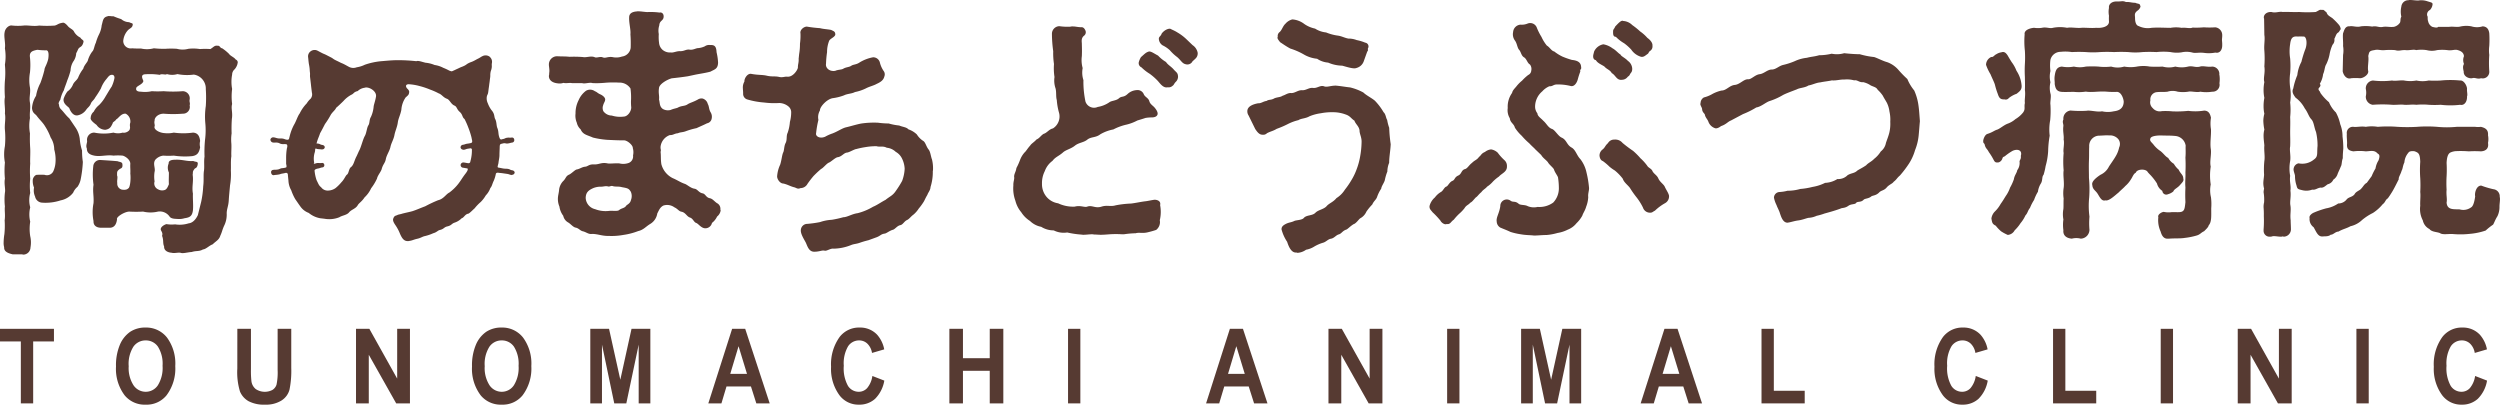 <svg xmlns="http://www.w3.org/2000/svg" width="308.906" height="50" viewBox="0 0 308.906 50">
  <g id="グループ_1490" data-name="グループ 1490" transform="translate(-2326.001 138)">
    <path id="パス_755" data-name="パス 755" d="M10.52,21.237a14.087,14.087,0,0,1-.284,2.242,2.522,2.522,0,0,1-.379.853,1.908,1.908,0,0,0-.537.727,2.562,2.562,0,0,1-1.548.947A5.942,5.942,0,0,1,5.5,26.29a.94.94,0,0,1-.884-.757,1.827,1.827,0,0,1-.127-1.106,2,2,0,0,1-.158-.884c-.032-.252.252-.726.568-.695a8.268,8.268,0,0,1,.884,0,.879.879,0,0,0,1.074-.41A3.131,3.131,0,0,0,7.141,21.3a4.622,4.622,0,0,0-.158-1.579,2.742,2.742,0,0,0-.442-1.484,7.15,7.15,0,0,0-.694-1.39c-.284-.474-.632-.758-1.011-1.263-.19-.284-.538-.316-.6-.979a3.2,3.2,0,0,1,.5-1.516,5.188,5.188,0,0,1,.537-1.579,14.721,14.721,0,0,0,.5-1.611c0-.315.316-.663.474-1.39.063-.442.095-1.105-.316-1.042A8.237,8.237,0,0,1,4.9,7.4c-.632.127-1.011.252-.915.947a9.258,9.258,0,0,1,0,1.863,5.252,5.252,0,0,0,0,1.863c.095.663-.127,1.2,0,1.863.095.758-.064,1.106,0,1.9a5.412,5.412,0,0,0,0,1.9,17.832,17.832,0,0,0,.031,1.863c.032.6-.031,1.39,0,1.863a12.393,12.393,0,0,0,0,1.863,8.338,8.338,0,0,0,0,1.769,3.354,3.354,0,0,0,0,1.769,3.732,3.732,0,0,0,0,1.769,5.742,5.742,0,0,0,0,1.8,3.43,3.43,0,0,1,.032,1.39.9.9,0,0,1-.821.884A.539.539,0,0,1,3,32.67H1.835C1.3,32.544.793,32.354.793,31.848v-.063a1.864,1.864,0,0,1-.063-.569,7.021,7.021,0,0,1,.095-1.042,10.205,10.205,0,0,0,.031-1.705c.1-.663-.031-1.2.032-1.705a7.627,7.627,0,0,1,0-1.705c.1-.442-.126-1.074,0-1.737a10.535,10.535,0,0,1,0-1.989,5.4,5.4,0,0,1,0-2.022,10.719,10.719,0,0,0,0-2.021c-.063-.663.127-1.39,0-2.021.063-.694-.126-1.358,0-2.021a14.5,14.5,0,0,1,0-2.021,10.3,10.3,0,0,0,0-1.989,6.155,6.155,0,0,0,0-2.022c.1-.6-.157-1.452-.032-1.989.064-.474.538-.916.948-.821a6.822,6.822,0,0,0,1.39,0c.506-.063,1.232.127,1.927,0a12.993,12.993,0,0,0,1.927,0c.379-.095.379-.252.979-.347.221-.063.536.284.663.442.252.284.632.379.758.695a1.808,1.808,0,0,0,.758.695c.189.316.474.284.378.6-.157.569-.378.506-.568.726-.095.095-.158.348-.316.6a1.962,1.962,0,0,1-.284.916A2.254,2.254,0,0,0,9,9.962a9.293,9.293,0,0,1-.41,1.232c-.127.411-.347.916-.411,1.2a3.827,3.827,0,0,0-.442,1.169c-.158.221-.284.5-.158.6a.781.781,0,0,0,.221.568c.378.38.632.79,1.042,1.138l.789,1.168a3.2,3.2,0,0,1,.506,1.358,6.206,6.206,0,0,0,.284,1.453,9.294,9.294,0,0,0,.095,1.39M29.659,8.952c0,.063-.032.126-.032.19a1.686,1.686,0,0,1-.347.663.877.877,0,0,0-.316.663,4.756,4.756,0,0,0,0,1.769,7.346,7.346,0,0,0,0,1.864c-.158.536.095,1.073-.032,1.831a17.386,17.386,0,0,0-.031,1.8,5.374,5.374,0,0,0-.031,1.263c.031.568-.032,1.042,0,1.548-.095.6-.032,1.326-.063,1.768a8.213,8.213,0,0,1-.1,1.832c-.063.695-.126,1.294-.158,1.832-.031.757-.284,1.137-.252,1.737a3.117,3.117,0,0,1-.347,1.484c-.253.6-.221.695-.442,1.168-.158.537-.537.663-.947,1.074-.442.158-.821.6-1.2.632-.506.284-.79.126-1.39.316-.538.031-1.074.221-1.39.095-.253-.063-.758.095-1.074,0-.474-.032-.979-.253-.947-.789-.19-.411-.032-.759-.253-1.3.127-.379-.095-.537-.158-.758-.063-.316.379-.6.695-.695a3.881,3.881,0,0,0,1.074.031,3.629,3.629,0,0,0,1.674-.126c.347-.032.789-.284,1.137-1.011l.41-1.643a11.87,11.87,0,0,0,.252-1.927c.1-.757,0-1.421.1-1.958.063-.568-.031-1.073.063-1.705a15.339,15.339,0,0,1,.063-2.084,9.148,9.148,0,0,0,.031-2.084,9.041,9.041,0,0,1,.063-2.084,15.325,15.325,0,0,0,0-2.084,1.742,1.742,0,0,0-1.484-1.8,6.022,6.022,0,0,1-2.021-.063,2.259,2.259,0,0,1-1.3,0c-.189.158-.6-.095-.885.095a8.242,8.242,0,0,0-1.895-.063c-.474.095-.252.506-.127.821-.063.378-.632.537-.853.789-.126.316,0,.536.568.536a3.824,3.824,0,0,0,1.327-.063,11.134,11.134,0,0,0,1.453,0,14.773,14.773,0,0,0,2.368,0,.881.881,0,0,1,.853,1.043c-.063.284.1.442,0,.694a.838.838,0,0,1-.853,1.043,14.677,14.677,0,0,1-2.368,0c-.663,0-1.137.474-1.106.853-.095.316.063.537,0,.695-.158.41.6.821,1.232.853a3.4,3.4,0,0,0,1.137-.063,8.458,8.458,0,0,0,2.368,0c.632.032.821.474.885,1.043a1.534,1.534,0,0,0,0,.757c-.127.726-.379,1.011-.979,1.106a9.339,9.339,0,0,1-2.274-.063,8.835,8.835,0,0,1-1.3,0,1.552,1.552,0,0,0-.979.506c-.347.473.032,1.041-.095,1.484a3.8,3.8,0,0,0,0,1.2.794.794,0,0,0,.442.979,1,1,0,0,0,.853.063c.252-.126.347-.41.474-.694-.032-.506,0-.853,0-1.453a1.352,1.352,0,0,1-.032-1.106c-.031-.41.443-.473.853-.473.885-.032,1.39.221,2.18.158.379.157.568.031.568.347-.031.284-.126.506-.348.568-.347.41-.221.442-.284.789.127.853-.125,1.453.032,2.337-.032.663.063,1.358,0,2.053-.095.695-.347.884-1.042.979a2.261,2.261,0,0,1-.789.095c-.347-.031-.821,0-1.043-.284a1.472,1.472,0,0,0-1.452-.632,3.967,3.967,0,0,1-1.832,0,15.04,15.04,0,0,1-1.705,0c-.569,0-1.642.664-1.516.948-.095.821-.5,1.105-1.073,1.043h-.79c-.41.031-1.074-.095-1.042-.821a5.759,5.759,0,0,1,0-2.211c.063-.885-.127-1.39,0-2.274a9.166,9.166,0,0,1-.032-2.274.835.835,0,0,1,.853-.79c.979.064,1.61.1,2.178.159.158.095.538.063.569.347.032.316,0,.474-.252.569-.506.315-.379.474-.411.821.127.252-.031.632.032.947a.75.75,0,0,0,.568.821c.221.031.6.063.789-.158.19-.031.348-1.011.253-1.832.031-.474-.032-.757,0-1.2,0-.537-.663-.947-.947-1.011a6.615,6.615,0,0,0-1.137,0c-.821-.127-1.611.158-2.369,0-.632-.127-.916-.379-.916-.885-.158-.316.032-.663.032-.915a.883.883,0,0,1,.884-1.043,5.981,5.981,0,0,0,2.369,0,1.933,1.933,0,0,0,1.137,0c.41.1.915-.252.884-.474.095-.127-.063-.411.063-.758a1.087,1.087,0,0,0-.568-1.105c-.569-.063-.917.6-1.169.694-.1.222-.474.348-.442.506-.189.348-.284.695-.915.789a1.315,1.315,0,0,1-1.074-.6c-.253-.19-.821-.6-.727-.884a1.041,1.041,0,0,1,.379-.758,2.443,2.443,0,0,1,.663-.821,4.8,4.8,0,0,0,.821-1.105c.127-.19.442-.758.727-1.168a4.234,4.234,0,0,0,.348-1.074c0-.253-.1-.411-.38-.379-.252.031-.378.221-.631.537a3.709,3.709,0,0,0-.663,1.137,11.267,11.267,0,0,1-.695,1.105c-.19.379-.474.5-.569.821-.189.379-.347.41-.568.726a1.652,1.652,0,0,1-.979.663c-.568.157-.947-.442-1.105-.885-.189-.221-.789-.537-.694-1.137a3.162,3.162,0,0,1,.473-.916,1.9,1.9,0,0,0,.695-.885c.19-.379.537-.537.663-.916a4.628,4.628,0,0,1,.6-1.011c.1-.442.538-.821.569-1.043a3.426,3.426,0,0,1,.537-1.073c.221-.189.252-.727.442-1.074a5.67,5.67,0,0,1,.41-1.074,3.283,3.283,0,0,0,.316-1.105c.158-.506.126-.979.726-1.105a.19.19,0,0,1,.127-.032H13.8c.127,0,.252.032.41.032h.1a9.076,9.076,0,0,0,.947.347,1.538,1.538,0,0,0,.979.379c.347.19.536.063.41.474-.127.284-.348.284-.6.569A2.244,2.244,0,0,0,15.51,6.3a.923.923,0,0,0,1.105.915c.316.032.758.032,1.105.032A3.335,3.335,0,0,0,19.3,7.214a11.039,11.039,0,0,0,1.422.064,10.434,10.434,0,0,1,1.42,0,2.7,2.7,0,0,0,1.422,0,5.351,5.351,0,0,1,1.422.031,9.054,9.054,0,0,1,1.294,0c.379-.221.506-.473.884-.41.316-.031.284.284.569.316a5.5,5.5,0,0,1,.853.695c.158.253.632.41.821.695a.384.384,0,0,1,.253.348" transform="translate(2325.719 -139.248)" fill="#563a32"/>
    <path id="パス_756" data-name="パス 756" d="M131.625,26.875a1.19,1.19,0,0,1-.442.758,2.182,2.182,0,0,1-.632.789.84.84,0,0,1-.853.663c-.506-.031-.821-.569-1.105-.663s-.379-.537-.758-.663c-.41-.127-.537-.632-1.073-.726-.316-.064-.442-.348-.853-.538a1.532,1.532,0,0,0-1.358-.221c-.442.221-.569.632-.758.979a1.827,1.827,0,0,1-.821,1.263c-.6.348-.853.758-1.547.916a8.23,8.23,0,0,1-1.831.474,8.049,8.049,0,0,1-1.675.127h-.158c-.853,0-1.326-.252-2.021-.252-.442.063-.663-.19-1.105-.316-.379-.063-.537-.41-.979-.473-.315-.1-.6-.474-.884-.632a1.239,1.239,0,0,1-.6-.821A2.483,2.483,0,0,1,111.7,26.4a2.422,2.422,0,0,1-.189-.947c0-.411.126-.726.158-1.2a1.874,1.874,0,0,1,.474-.979c.379-.347.316-.631.758-.821.284-.127.694-.568.916-.632.41-.063.663-.316,1.073-.347.348-.032.442-.316,1.106-.284.6.031.885-.284,1.642-.127.284.063.884-.032,1.453,0a2,2,0,0,0,1.2-.063.868.868,0,0,0,.506-.917,1.8,1.8,0,0,0-.031-.915c.031-.348-.7-.979-1.106-.948-.726,0-1.326-.031-2.021-.063a10.315,10.315,0,0,1-1.8-.284c-.695-.316-1.232-.348-1.516-1.011a1.564,1.564,0,0,1-.474-.821,2.223,2.223,0,0,1-.158-1.137,3.487,3.487,0,0,1,.379-1.643,2.856,2.856,0,0,1,.916-1.168,1,1,0,0,1,1.105.063c.221.063.348.252.663.379.284.127.6.379.6.632s-.158.379-.253.727a.941.941,0,0,0,.031.726,1.316,1.316,0,0,0,1.043.537,3.442,3.442,0,0,0,1.453.127c.5,0,.947-.632.947-1.137a6.659,6.659,0,0,1-.032-.79,7.892,7.892,0,0,0-.063-1.547,1.607,1.607,0,0,0-1.422-.726,12.184,12.184,0,0,0-1.831.031,10.782,10.782,0,0,1-1.422.031c-.378-.126-.979.127-1.3,0h-1.263c-.316-.063-.726.063-1.042-.031a1.452,1.452,0,0,1-.695.063c-.663-.063-1.105-.379-1.105-.916,0-.064.031-.127.031-.189,0-.159.031-.316.031-.442,0-.19-.031-.41-.063-.695V8.81a1.012,1.012,0,0,1,1.105-.979c.537.031.821,0,1.453.063a13.93,13.93,0,0,1,1.642.032c.442.095,1.011-.19,1.485.031.221.1.663-.126.947,0,.379.158.569-.095,1.2-.031a2.168,2.168,0,0,0,1.2-.063,1.238,1.238,0,0,0,1.074-1.074,15.465,15.465,0,0,0-.031-1.674c.063-.537-.19-1.39-.158-2.084,0-.506.379-.663.789-.727.095,0,.189-.031.284-.031.41,0,.885.095,1.2.095a8.179,8.179,0,0,1,1.484.063c.189-.063.506.063.506.474,0,.568-.506.474-.538,1.105a2.119,2.119,0,0,0-.063,1.074,5.23,5.23,0,0,0,.033,1.074,1.3,1.3,0,0,0,.442.884,1.392,1.392,0,0,0,1.011.316c.316.063.726-.189,1.168-.157.536,0,.695-.253,1.168-.19.442.063.758-.189,1.042-.189a2.471,2.471,0,0,0,.821-.221.905.905,0,0,1,.663-.158c.537-.032.759.158.79.884a6.755,6.755,0,0,1,.189,1.3c-.031.789-.442.821-.947,1.105-.568.158-1.452.284-1.9.379l-.884.189c-.379.063-1.358.189-1.989.252-.6.159-1.548.727-1.579,1.2-.1.632.063.947,0,1.421.125.411.031.853.473,1.169a1.28,1.28,0,0,0,.947.126c.443-.189.664-.189.885-.284.5-.284.884-.158,1.263-.442.316-.189.663-.252,1.232-.568a.838.838,0,0,1,.569-.126.925.925,0,0,1,.662.694c.158.221.127.663.348,1.011a1.058,1.058,0,0,1,.126.79.705.705,0,0,1-.568.568c-.442.221-.759.348-1.3.6a8.975,8.975,0,0,0-1.326.379c-.41.158-.632.095-.979.252-.442.032-.6.253-.979.221A1.734,1.734,0,0,0,124.2,18.98c-.032.379.095.379,0,.663.063.537,0,.853.095,1.516a2.68,2.68,0,0,0,1.421,1.737c.474.19.979.538,1.484.7.284.095.727.537,1.2.6.38.063.506.474.98.569.378.063.41.5.884.6.347.063.5.316.884.6a.784.784,0,0,1,.442.79c0,.031.031.095.031.126m-11.117-2.337c-.221-.348-.316-.41-1.074-.537-.442-.126-.789-.031-1.105-.126-.284-.095-.379.095-.632.031-.316-.094-.6.064-.979.032a2.508,2.508,0,0,0-.789.158c-.664.284-.947.568-.979,1.2a1.5,1.5,0,0,0,1.169,1.422,3.575,3.575,0,0,0,1.642.221c.506-.063,1.074.063,1.3-.095.348-.284.663-.221.885-.538.095-.157.5-.252.6-.726a1.328,1.328,0,0,0-.031-1.042" transform="translate(2283.424 -138.877)" fill="#563a32"/>
    <path id="パス_757" data-name="パス 757" d="M172.885,23.153v.221a6.072,6.072,0,0,1-.284,1.8c0,.38-.347.758-.378.948-.253.41-.379.757-.474.884a6.69,6.69,0,0,1-.6.821,3.291,3.291,0,0,1-.662.758c-.348.253-.506.537-.79.663-.347.158-.505.569-.821.632-.38.063-.664.506-.916.569-.442.126-.789.442-1.011.474-.474.063-.506.253-.98.442l-1.042.379a10.779,10.779,0,0,0-1.073.316c-.442.158-.695.127-1.074.284a6.064,6.064,0,0,1-2.147.442c-.38-.063-.853.315-1.106.252-.316-.095-.6.126-1.3.126-.632,0-.821-.632-1.011-1.074-.157-.347-.726-1.137-.631-1.673a.8.8,0,0,1,.789-.695,13.515,13.515,0,0,0,1.579-.221,5.415,5.415,0,0,1,1.453-.284,12.722,12.722,0,0,0,1.422-.316c.474,0,1.073-.41,1.769-.5a7.153,7.153,0,0,0,1.895-.789c.537-.221,1.042-.6,1.548-.853.537-.442.853-.506,1.231-1.043a12.772,12.772,0,0,0,.821-1.294,4.961,4.961,0,0,0,.316-1.516,3.192,3.192,0,0,0-.316-1.232,1.88,1.88,0,0,0-.789-.853,1.86,1.86,0,0,0-1.105-.506c-.474-.252-.884-.063-1.263-.189a7.4,7.4,0,0,0-1.263.095,10.56,10.56,0,0,0-1.232.252c-.284.032-.853.411-1.169.442-.379.032-.631.5-1.137.569-.284.031-.821.568-1.074.663-.316.127-.695.663-.979.789-.411.347-.632.569-.917.853a12.149,12.149,0,0,0-.757.979,1,1,0,0,1-.885.537c-.315.158-.505-.031-.726-.095-.537-.127-.821-.348-1.39-.474-.379,0-.758-.5-.758-.884a4.1,4.1,0,0,1,.379-1.452c.189-.6.221-1.2.379-1.516.126-.252.095-.789.284-1.137.222-.41.064-.884.253-1.263a5.2,5.2,0,0,0,.284-1.358,4.475,4.475,0,0,0,.158-1.137.931.931,0,0,0-.316-.758,1.843,1.843,0,0,0-1.168-.442,9.849,9.849,0,0,1-1.863-.063,9.911,9.911,0,0,1-2.084-.38.716.716,0,0,1-.506-.663v-.126c0-.222-.032-.442-.032-.6a1.439,1.439,0,0,1,.19-.821c-.031-.378.379-1.042.853-.947.821.158,1.358.095,1.895.221.663.158,1.011.031,1.548.158.442.095.664-.063,1.011-.032.663.063,1.231-.758,1.3-1.105,0-.474.126-.632.095-1.105l.063-.6a6.9,6.9,0,0,0,.1-1.263,7.272,7.272,0,0,0,.063-1.263c-.1-.443.411-.853.79-.853a14.962,14.962,0,0,0,1.611.19c.473.126.915.126,1.389.221.316.159.474.19.506.474.095.378-.632.568-.758.884a3.813,3.813,0,0,0-.253,1.39,12.174,12.174,0,0,0-.127,1.421c-.1.506.411,1.011,1.137.885.347-.158.758-.127.979-.252.347-.221.757-.19,1.011-.379.221-.159.6-.127.979-.379a4.813,4.813,0,0,1,1.705-.663.851.851,0,0,1,.853.695,3.276,3.276,0,0,0,.442.979.7.7,0,0,1,.1.695c-.1.41-.379.663-.947.916-.379.221-.885.315-1.358.568a5.448,5.448,0,0,1-1.326.442c-.411.221-.917.189-1.359.41a6.357,6.357,0,0,1-1.389.347c-.759.127-1.611,1.106-1.579,1.516a1.64,1.64,0,0,0-.19,1.168,12.024,12.024,0,0,0-.284,1.642c-.095.348.41.727,1.105.442a5.153,5.153,0,0,1,.916-.41c.663-.253,1.169-.632,1.674-.758.568-.127,1.358-.379,1.926-.474a10.776,10.776,0,0,1,2.022-.095,10.431,10.431,0,0,0,1.326.095,7.176,7.176,0,0,0,1.3.252c.442.19.884.19,1.137.474a2.8,2.8,0,0,1,1.043.632,2.542,2.542,0,0,0,.821.821c.253.189.348.695.632,1.043.221.252.284.915.41,1.2a4.631,4.631,0,0,1,.126,1.421" transform="translate(2268.376 -140.06)" fill="#563a32"/>
    <path id="パス_758" data-name="パス 758" d="M221.9,29.21a1.228,1.228,0,0,1-.442,1.232,10.88,10.88,0,0,1-1.137.316c-.6.127-.979-.032-1.39.095a11.644,11.644,0,0,0-1.452.127h-.253a11.512,11.512,0,0,0-1.485,0c-.41.031-.789.063-1.137.063-.253,0-.506-.032-.758-.032-.095,0-.19-.031-.284-.031-.379,0-.758.063-1.105.063-.127,0-.252-.032-.347-.032a11.232,11.232,0,0,1-1.643-.252A2.738,2.738,0,0,1,208.8,30.5a2.893,2.893,0,0,1-1.548-.442,2.682,2.682,0,0,1-1.39-.726,3.475,3.475,0,0,1-1.073-1.073,3.56,3.56,0,0,1-.727-1.422,4.385,4.385,0,0,1-.252-1.863v-.126c0-.411.159-.7.095-.98,0-.378.221-.6.284-1.073a7.558,7.558,0,0,0,.442-.979,3.009,3.009,0,0,1,.568-.947c.189-.158.348-.474.695-.853.158-.252.442-.379.789-.758.348-.126.537-.5.885-.695.379-.095.663-.568,1.137-.663a1.751,1.751,0,0,0,.726-2.021,7.732,7.732,0,0,1-.252-1.485c-.126-.41-.031-1.011-.158-1.452a2.959,2.959,0,0,1-.126-1.39,7.034,7.034,0,0,1-.063-1.61,8.8,8.8,0,0,1-.095-1.579,15.905,15.905,0,0,1-.158-2.148.942.942,0,0,1,.916-.947,7.024,7.024,0,0,0,1.358.063.962.962,0,0,1,.316-.032c.316,0,.632.095,1.011.095.284-.031.442.19.537.41a.533.533,0,0,1-.158.632c-.41.316-.284.757-.284,1.011,0,.316.032.726,0,1.516a3.678,3.678,0,0,0,.1,1.484,2.984,2.984,0,0,0,.095,1.485,11.267,11.267,0,0,0,.063,1.452,12.037,12.037,0,0,0,.19,1.2,1.116,1.116,0,0,0,1.516.663,3.528,3.528,0,0,0,1.421-.568c.284-.221.853-.19,1.2-.5s.569-.063,1.074-.537a1.784,1.784,0,0,1,1.106-.474.829.829,0,0,1,.884.5c.158.379.568.442.695.885.095.347.442.537.632.758.221.252.442.6.379.853-.095.347-.537.378-.726.378a4.56,4.56,0,0,0-.758.063c-.379.127-.6.189-1.011.316a5.681,5.681,0,0,1-1.327.506,6.637,6.637,0,0,0-1.642.6,5.024,5.024,0,0,0-1.611.6c-.568.442-1.136.284-1.61.663s-1.043.347-1.548.758c-.474.378-1.106.5-1.453.821-.537.474-.916.537-1.3,1.042a2.7,2.7,0,0,0-.947,1.264,3.255,3.255,0,0,0-.347,1.579,2.425,2.425,0,0,0,.568,1.61,2.318,2.318,0,0,0,1.422.789,4.331,4.331,0,0,0,2.053.411c.727-.19,1.2.126,1.548,0,.6-.221.979.253,1.769,0,.694-.221,1.105.031,1.737-.159a12.067,12.067,0,0,1,1.9-.221c.568-.063,1.231-.221,1.8-.284.284-.031.821-.158,1.137-.189.505.031.758.284.663.663a4.509,4.509,0,0,1-.031,1.831m2.242-17.749a.886.886,0,0,1-.284.7c-.189.189-.253.41-.347.442a.745.745,0,0,1-.664.221c-.568.127-.979-.568-1.263-.852a7.329,7.329,0,0,0-.947-.821,5.469,5.469,0,0,1-1.011-.79.565.565,0,0,1-.316-.694,2.406,2.406,0,0,1,.252-.569c.537-.474.6-.568.979-.695.284-.031.6.221,1.137.506a4.3,4.3,0,0,0,.979.789c.221.347.568.506.915.884.348.41.537.41.569.884m2.432-2.905v.126a.852.852,0,0,1-.221.537,4.722,4.722,0,0,1-.411.38.711.711,0,0,1-.821.378c-.474-.095-.568-.442-1.073-.884a5.5,5.5,0,0,1-.916-.853,3.645,3.645,0,0,0-.885-.6,1.006,1.006,0,0,1-.474-.853c.031-.253.253-.284.347-.6.348-.474.917-.694,1.137-.568.158.095.442.189.79.411a5.865,5.865,0,0,1,1.137.853l.757.726a1.464,1.464,0,0,1,.632.947" transform="translate(2247.402 -140.033)" fill="#563a32"/>
    <path id="パス_759" data-name="パス 759" d="M268.586,19.353c-.032.758-.19,1.548-.19,2.274a2.84,2.84,0,0,0-.221,1.074,6,6,0,0,0-.316,1.074c-.095.348-.411.726-.442,1.042a4.286,4.286,0,0,0-.506,1.011c-.127.379-.411.506-.6.948a6.354,6.354,0,0,0-.727.883,1.715,1.715,0,0,1-.758.822c-.19.126-.506.632-.821.726-.379.221-.726.6-.884.663-.506.158-.6.506-.948.6s-.568.474-.979.537c-.379.063-.6.411-1.011.506a4.833,4.833,0,0,0-1.011.442,2.875,2.875,0,0,1-1.042.411,2.017,2.017,0,0,1-1.011.379.236.236,0,0,1-.159-.032h-.095c-.568,0-.884-.726-1.074-1.326a5,5,0,0,1-.695-1.548c0-.316.19-.474.474-.632.474-.253.7-.19,1.137-.411.253-.095.916-.095,1.137-.347.347-.41,1.073-.252,1.452-.663.348-.348,1.011-.411,1.358-.79.316-.378.821-.5,1.232-1.011a3.282,3.282,0,0,0,1.042-1.042,10.242,10.242,0,0,0,.821-1.2,7.447,7.447,0,0,0,.632-1.326A8.282,8.282,0,0,0,264.8,20.9a10.955,10.955,0,0,0,.189-1.8c.031-.632-.253-1.011-.253-1.485-.063-.506-.505-.789-.631-1.2-.411-.253-.506-.568-1.074-.758a4.51,4.51,0,0,0-1.579-.284,7.039,7.039,0,0,0-1.484.127,5.624,5.624,0,0,0-1.421.379c-.474.284-1.043.253-1.358.474a5.919,5.919,0,0,0-1.358.506,11.273,11.273,0,0,1-1.326.568c-.474.284-.695.284-1.2.537a.651.651,0,0,1-.568.189c-.442,0-.7-.442-.884-.695l-.822-1.673a.937.937,0,0,1-.158-.474v-.063c0-.663.853-.885,1.327-.979.379.031.664-.252,1.042-.284.316-.222.537-.063,1.011-.348.474-.158.664-.095,1.011-.316.221-.032.6-.347,1.011-.316.474.031.853-.379,1.358-.348s.853-.347,1.358-.284c.536.063.884-.379,1.389-.19.316.127.79-.095,1.422-.095.726.063,1.137.158,1.768.221a6.605,6.605,0,0,1,1.643.632c.348.347,1.011.663,1.421,1.011a7.292,7.292,0,0,1,1.073,1.421c.284.253.284.727.443.948a5.43,5.43,0,0,0,.252.979,18.217,18.217,0,0,0,.19,2.053m-13.96-13.3a.606.606,0,0,1,.253-.6c.284-.284.379-.726.694-1.011a1.663,1.663,0,0,1,.853-.536,2.764,2.764,0,0,1,1.484.568,3.6,3.6,0,0,0,1.327.568,3.037,3.037,0,0,0,1.358.474,5.9,5.9,0,0,0,1.358.379c.568.063.884.284,1.39.379a2.8,2.8,0,0,1,1.042.189,5.269,5.269,0,0,1,1.043.316.467.467,0,0,1,.379.632c-.127.189.063.284-.127.474l-.442,1.232a1.3,1.3,0,0,1-.884.789c-.348.158-1.169-.127-1.769-.284a4.579,4.579,0,0,1-1.737-.379,2.811,2.811,0,0,1-1.358-.474,4.048,4.048,0,0,1-1.705-.568,8.515,8.515,0,0,0-1.611-.695c-.537-.284-1.011-.632-1.263-.79-.159-.221-.41-.473-.284-.663" transform="translate(2229.252 -139.508)" fill="#563a32"/>
    <path id="パス_760" data-name="パス 760" d="M296.107,23.424a4.889,4.889,0,0,0-.758.632,3.387,3.387,0,0,1-.726.631c-.158.222-.506.38-.695.663-.379.316-.474.537-.695.663-.348.379-.442.537-.695.663-.19.253-.474.284-.695.663a4.8,4.8,0,0,1-.664.695,6.649,6.649,0,0,0-.663.726c-.411.284-.411.6-.885.537-.253.127-.663-.189-.757-.41a10.531,10.531,0,0,0-.979-1.043c-.19-.252-.379-.379-.379-.694v-.064a2.054,2.054,0,0,1,.663-1.073,2.523,2.523,0,0,1,.726-.663c.316-.158.41-.6.726-.695.159-.063.379-.568.727-.695.316-.126.221-.442.726-.663.411-.19.348-.663.821-.79.284-.063.5-.5.853-.757.378-.379.6-.348.884-.758.221-.127.253-.41.726-.6a1.453,1.453,0,0,1,.758-.316,1.563,1.563,0,0,1,.821.41,6.121,6.121,0,0,0,.821.916.947.947,0,0,1,.316.757c.031.7-.664.885-.979,1.264m11.022,2.558a3.681,3.681,0,0,1-.253,1.169c-.126.473-.379.789-.474,1.105a3.814,3.814,0,0,1-.727.947,2.567,2.567,0,0,1-1.073.789,4.248,4.248,0,0,1-1.264.41,6.9,6.9,0,0,1-1.358.253c-.537,0-1.074.063-1.422.063H300.4c-.568-.063-.947-.032-1.642-.158a7.749,7.749,0,0,1-1.232-.284c-.536-.253-.821-.348-1.263-.537a.893.893,0,0,1-.442-.727c-.095-.537.316-1.011.442-1.927a.8.8,0,0,1,1.232-.694c.347.284.568,0,1.042.41.221.189.758.095,1.105.284a1.985,1.985,0,0,0,1.232.1,2.919,2.919,0,0,0,1.926-.537,2.542,2.542,0,0,0,.7-1.769,8.561,8.561,0,0,0-.095-1.263c0-.221-.38-.632-.506-1.043-.063-.221-.6-.6-.758-.915-.221-.284-.632-.537-.821-.885l-.758-.727c-.095-.126-.347-.315-.726-.726a8.236,8.236,0,0,1-.916-.915,5.177,5.177,0,0,1-.853-1.011c-.126-.506-.568-.6-.632-1.168a1.913,1.913,0,0,1-.253-1.263,2.882,2.882,0,0,1,.537-1.863c.063-.347.379-.6.568-.853a4.357,4.357,0,0,1,.663-.663,6.021,6.021,0,0,1,.758-.7.646.646,0,0,0,.38-.536.917.917,0,0,0-.158-.758c-.316-.158-.41-.695-.726-.885-.348-.189-.379-.663-.6-.916-.253-.252-.253-.789-.537-1.168a1.3,1.3,0,0,1-.221-1.042.986.986,0,0,1,.916-.916,1.857,1.857,0,0,0,.853-.127.872.872,0,0,1,1.137.442,7.112,7.112,0,0,0,.6,1.2,4.814,4.814,0,0,0,.663,1.073c.348.19.568.663.916.727a5.233,5.233,0,0,0,1.011.632,9.6,9.6,0,0,0,1.169.41c.568.063,1.137.222,1.137.916.095.19-.19.284-.095.506a10.165,10.165,0,0,0-.316.979c-.095.379-.41.948-.884.821a6.48,6.48,0,0,0-1.674-.19c-.474,0-.536.253-.947.221a2.459,2.459,0,0,0-.884.632,2.484,2.484,0,0,0-.885,1.832,1.348,1.348,0,0,0,.284.885c.032.379.411.568.726.915.411.347.6.853,1.074,1.011.378.127.758.885,1.2,1.074.632.284.6.884,1.232,1.231.5.284.632.979,1.074,1.422a4.111,4.111,0,0,1,.758,1.642,12.494,12.494,0,0,1,.315,1.895c.032.316-.158.758-.095,1.168m1.958-16.17c-.41-.252-.821-.41-1.011-.757-.347-.063-.379-.411-.315-.7l.095-.378a1.566,1.566,0,0,1,1.137-.884,2.625,2.625,0,0,1,1.137.5c.379.189.726.632.979.757.064.222.569.411.917.79a1.249,1.249,0,0,1,.536.979c0,.442-.189.474-.284.695-.127.252-.19.189-.316.347a.882.882,0,0,1-.663.316c-.663.095-.789-.569-1.263-.822-.253-.442-.6-.442-.948-.853m8.022,16.076a.945.945,0,0,1-.506.853,5.958,5.958,0,0,0-1.232.916c-.315.158-.315.252-.6.252a.906.906,0,0,1-.884-.632,7.041,7.041,0,0,0-.79-1.263,11.4,11.4,0,0,1-.821-1.168c-.284-.38-.727-.663-.885-1.137a5.948,5.948,0,0,0-.979-1.011,5.037,5.037,0,0,1-.663-.474,6.827,6.827,0,0,0-.821-.695c-.315-.1-.41-.5-.41-.727a.961.961,0,0,1,.41-.726c.316-.284.253-.41.632-.758a.886.886,0,0,1,.821-.442,1.151,1.151,0,0,1,.979.41,15.008,15.008,0,0,0,1.3.979,8.36,8.36,0,0,1,.915.915,5.9,5.9,0,0,1,.853.948c.127.221.442.315.6.568.158.41.568.537.758.979s.632.694.789,1.01c.159.38.538.885.538,1.2m-6.916-20.4c0-.253.158-.284.252-.568.442-.474.695-.727.916-.727.031,0,.063.031.095.031a1.731,1.731,0,0,1,1.105.506,8.877,8.877,0,0,1,.979.789,4.863,4.863,0,0,1,.884.789c.568.411.664.79.632.979a.644.644,0,0,1-.284.632c-.221.158-.158.284-.316.379-.348.252-.505.41-.821.347a2.206,2.206,0,0,1-1.2-.884,6.029,6.029,0,0,0-.885-.789,4.518,4.518,0,0,1-1.011-.789c-.379,0-.347-.411-.347-.695" transform="translate(2215.119 -139.616)" fill="#563a32"/>
    <path id="パス_761" data-name="パス 761" d="M369.117,19.088c-.063.695-.1,1.232-.158,1.832a6.607,6.607,0,0,1-.442,1.769,6.289,6.289,0,0,1-.758,1.673,13.521,13.521,0,0,1-1.106,1.453c-.41.347-.379.474-.789.789-.127.221-.569.348-.853.695-.316.379-.663.347-.916.6-.378.41-.821.379-.979.5-.316.284-.789.253-.947.411-.348.378-.758.158-.948.41-.126.189-.6.095-.947.348-.442.316-.758.221-.979.347-.789.284-1.39.442-1.958.6a7.278,7.278,0,0,1-.979.284,2.758,2.758,0,0,1-1.011.252c-.316.064-.759.253-1.232.316s-.726.158-1.168.252c-.063,0-.127.031-.189.031-.568,0-.79-.726-.948-1.2-.094-.316-.315-.695-.41-.979a3.5,3.5,0,0,1-.316-.915.715.715,0,0,1,.663-.695,4.871,4.871,0,0,0,1.011-.158,5.621,5.621,0,0,0,1.579-.221,8.946,8.946,0,0,0,1.516-.253,5.383,5.383,0,0,0,1.548-.5,3.048,3.048,0,0,0,1.516-.474,1.6,1.6,0,0,0,1.264-.474c.474-.284.853-.221,1.2-.568.284-.189.6-.316,1.105-.663.19-.252.7-.474.979-.79a3.51,3.51,0,0,0,.821-.915,1.719,1.719,0,0,0,.632-1.043c.158-.474.284-.757.41-1.232a4.746,4.746,0,0,0,.127-1.389,4.524,4.524,0,0,0-.1-1.264,3.392,3.392,0,0,0-.315-1.074c-.189-.348-.348-.568-.506-.884a3.938,3.938,0,0,0-.632-.727c-.158-.315-.442-.347-.853-.536a2.716,2.716,0,0,0-.947-.411c-.474.063-.727-.316-1.106-.221a3.329,3.329,0,0,0-1.232-.1c-.442-.032-1.042.158-1.516.1-.379.095-1.042.157-1.452.252-.475.031-1.011.316-1.453.379-.411.284-1.075.284-1.422.474-.726.284-1.264.474-1.705.695a7.974,7.974,0,0,1-1.674.757c-.474.158-1.043.7-1.642.79a9.979,9.979,0,0,1-1.642.821l-1.485.789c-.41.158-.568.473-1.231.695-.189.157-.537.347-.758.252a1.331,1.331,0,0,1-.789-.758c-.095-.315-.378-.536-.442-.883-.031-.19-.315-.284-.347-.7,0-.189-.221-.442-.221-.663,0-.031.031-.063.031-.095a.81.81,0,0,1,.41-.695,4.062,4.062,0,0,0,1.074-.442,4.494,4.494,0,0,1,1.105-.411c.6,0,.979-.631,1.642-.694.632-.063,1.105-.726,1.642-.7.41.032.853-.568,1.453-.631.506-.063.948-.569,1.452-.569.538,0,.885-.442,1.422-.568a8.673,8.673,0,0,0,1.452-.474,4.7,4.7,0,0,1,1.484-.41c.6-.159.853-.127,1.517-.316a6.671,6.671,0,0,0,1.548-.189,3.258,3.258,0,0,0,1.547-.063c.537.063,1.39.127,1.927.127a9.707,9.707,0,0,0,1.768.348c.41.126,1.106.5,1.611.631a3.348,3.348,0,0,1,1.358.916,13.541,13.541,0,0,0,1.137,1.169,5.639,5.639,0,0,0,.853,1.42,6.739,6.739,0,0,1,.506,1.737c.094.6.127,1.2.189,2.021" transform="translate(2194.112 -142.134)" fill="#563a32"/>
    <path id="パス_762" data-name="パス 762" d="M428.413,5.708c0,.568-.316,1.011-.853.884a4.231,4.231,0,0,1-1.421.031c-.632-.063-1.074.063-1.39-.031a2.846,2.846,0,0,0-1.358-.031,3.885,3.885,0,0,1-1.358-.032,7.919,7.919,0,0,0-1.737,0,15.889,15.889,0,0,0-1.737,0,7.945,7.945,0,0,1-1.737,0,16.637,16.637,0,0,0-1.769,0,15.889,15.889,0,0,0-1.737,0,10.582,10.582,0,0,1-1.737,0,15.912,15.912,0,0,0-1.737,0,5.258,5.258,0,0,0-1.39-.031,1.292,1.292,0,0,0-1.263.979,5.139,5.139,0,0,0,0,1.39,2.955,2.955,0,0,0,0,1.389,2.953,2.953,0,0,0,0,1.39c.127.347-.063,1.074,0,1.39a12.456,12.456,0,0,1-.031,1.9,6.408,6.408,0,0,0-.063,1.926,12.063,12.063,0,0,0-.189,1.9,8.559,8.559,0,0,1-.316,1.863,7.622,7.622,0,0,1-.253,1.073c-.221.222-.095.663-.316,1.043a2.562,2.562,0,0,0-.379,1.043,5.165,5.165,0,0,0-.474,1.011,5.734,5.734,0,0,0-.505.979c-.316.41-.252.6-.569.947a4.084,4.084,0,0,1-.6.948,4.717,4.717,0,0,1-.726.884,1.062,1.062,0,0,1-.853.568,5.349,5.349,0,0,1-.82-.442,4.574,4.574,0,0,1-.663-.695c-.442-.221-.442-.379-.538-.885a1.512,1.512,0,0,1,.411-.853,3.984,3.984,0,0,0,.727-.947c.316-.442.474-.726.632-.979a4.02,4.02,0,0,0,.536-1.042,5.909,5.909,0,0,0,.474-1.042c.063-.474.378-.79.41-1.106a1.5,1.5,0,0,0,.284-1.105c.032-.158.221-.316.158-.663.221-.7-.379-.916-1.011-.632a6.642,6.642,0,0,0-.916.632c-.127.126-.284.063-.347.315a.738.738,0,0,1-.442.474c-.474.095-.537-.127-.664-.347a7.1,7.1,0,0,0-.568-.916c-.221-.442-.379-.411-.505-.885-.031-.221-.19-.19-.19-.41v-.127c.032-.252.222-.726.506-.821.695-.222.821-.411,1.232-.537.347-.127.789-.538,1.263-.726a3.02,3.02,0,0,0,.979-.569,3.5,3.5,0,0,0,.948-.821c.316-.442.095-.663.221-1.168-.063-.41.095-.979,0-1.61.031-.663,0-1.2,0-1.611a13.5,13.5,0,0,1,0-1.611,13.732,13.732,0,0,0,0-1.61A10.241,10.241,0,0,1,404,4.35c-.095-.568.726-.789,1.168-.821a3.238,3.238,0,0,0,.979,0c.537-.127.947.126,1.358,0a4.567,4.567,0,0,1,1.737,0c.506-.1,1.2.063,1.769,0,.506-.032,1.232.063,1.832,0,.6.063,1.611-.1,1.579-.79a5.135,5.135,0,0,1,0-.695,2.566,2.566,0,0,1,0-.979c-.063-.38.253-.758.853-.789h.284c.221,0,.379-.032.538-.032a.981.981,0,0,1,.41.095h.189c.316,0,.568.1.979.1.315.157.568.063.6.347.127.127-.095.442-.252.568-.537.379-.379.569-.379,1.011,0,.284.063.853.442.948a2.581,2.581,0,0,0,1.579.221c.758-.064,1.737,0,2.369,0a3.877,3.877,0,0,1,1.358,0c.568-.064,1.042.126,1.358-.032a10.424,10.424,0,0,0,1.39-.032,10.544,10.544,0,0,0,1.421,0,.96.96,0,0,1,.853.948v.095c0,.19-.031.347-.031.5s.031.316.031.538ZM399.768,9.245a5.89,5.89,0,0,1-.537-1.138,1.072,1.072,0,0,1,.662-.979c.222.063.348-.221.633-.348a1.483,1.483,0,0,1,.6-.221c.347-.127.568.063.789.41.159.284.316.538.475.79a4.343,4.343,0,0,1,.6,1.074,3.834,3.834,0,0,1,.632,1.8c.063.6-.316.789-.6,1.043a3.24,3.24,0,0,0-.979.537.473.473,0,0,1-.536.158c-.474.031-.663-.158-.821-.663a8.884,8.884,0,0,1-.347-1.105c-.063-.284-.348-.821-.568-1.358m28.3.126a3.48,3.48,0,0,1,0,1.011.853.853,0,0,1-.885,1.042,4.681,4.681,0,0,1-1.484,0c-.411.127-1.168-.095-1.484,0a4.435,4.435,0,0,1-1.3,0,2.1,2.1,0,0,0-1.263,0c-.506.063-.916,0-1.389.063a.893.893,0,0,0-.727,1.011.944.944,0,0,0,.284.947,1.125,1.125,0,0,0,1.137.379,8.952,8.952,0,0,1,1.327.032,13.627,13.627,0,0,0,1.926-.063,6.849,6.849,0,0,0,1.958-.032c.568,0,.758.411.853.885a4.292,4.292,0,0,0,0,1.421c.032.789-.126,1.611-.031,2.369.126.695-.158,1.61,0,2.242a7.4,7.4,0,0,0,0,2.211,3.733,3.733,0,0,0,.031,1.579,6.737,6.737,0,0,1,.032,1.358c0,.947.063,1.7-.316,2.116-.031.221-.347.5-.568.726-.379.158-.474.411-.947.536a8.532,8.532,0,0,1-1.422.284c-.6.1-1.168.032-2.021.1h-.126c-.442,0-.695-.316-.853-.885a3.332,3.332,0,0,1-.284-1.768c-.127-.316.379-.632.664-.663a2.766,2.766,0,0,0,1.011.031c.789,0,1.168.063,1.39-.158.19-.158.221-.5.284-1.074a17.092,17.092,0,0,1,0-1.8c-.064-.727.031-1.137,0-1.863a17.847,17.847,0,0,0,0-1.832c.063-.726,0-1.105.031-1.484a1.415,1.415,0,0,0-1.3-1.2c-.632-.063-1.2-.032-1.737-.063-.632,0-1.169.095-1.3.316-.158.316.032.442.316.758a3.526,3.526,0,0,0,.853.821c.378.253.663.727,1.011.885a1.932,1.932,0,0,0,.695.726,2.723,2.723,0,0,0,.6.726c.221.506.568.632.568,1.106.095.252-.095.442-.41.789-.316.379-.7.474-.821.789a1.67,1.67,0,0,1-.663.347.484.484,0,0,1-.695-.41,1.556,1.556,0,0,1-.664-.916,6.472,6.472,0,0,0-.663-.885c-.127-.158-.411-.41-.506-.568-.253-.379-1.3-.348-1.452.126-.284.127-.38.506-.6.821a3.335,3.335,0,0,1-.694.821c-.19.222-.474.443-.853.821-.442.348-1.169,1.074-1.611.947-.474.159-.727-.474-.979-.853s-.6-.5-.632-1.042c-.127-.379.38-.853,1.011-1.264a2.161,2.161,0,0,0,1.042-1.011c.222-.347.632-.915.79-1.2a3.529,3.529,0,0,0,.474-1.168.98.98,0,0,0-.095-1.011,1.332,1.332,0,0,0-1.137-.474c-.505-.032-.884.031-1.3.031a1.259,1.259,0,0,0-1.168,1.358c-.032.632,0,1.042-.032,1.705-.031.789,0,1.453,0,2.147a15.137,15.137,0,0,1,.032,2.4,10.2,10.2,0,0,0,.031,2.4,9.175,9.175,0,0,0,0,1.61,1.113,1.113,0,0,1-1.073,1.106,2.183,2.183,0,0,0-1.106,0c-.758-.063-1.105-.474-1.042-1.043a4.635,4.635,0,0,1,0-1.326,3.494,3.494,0,0,1,0-1.294c.031-.442,0-.853.031-1.3a4.409,4.409,0,0,1,0-1.3c.1-.695-.095-1.548,0-2.179a12.2,12.2,0,0,1,0-2.148c-.095-.41.127-1.105,0-1.673.063-.442-.126-.979-.031-1.674,0-.316-.158-.442,0-.789a1,1,0,0,1,.884-1.106,13.451,13.451,0,0,0,1.959.032c.5-.095,1.358.189,1.927.063a3.217,3.217,0,0,0,1.452,0c.569-.063,1.2-.284,1.232-1.168,0-.284-.252-1.2-.821-1.232a10.372,10.372,0,0,1-1.358-.032c-.916-.063-1.737.127-2.5,0a5.961,5.961,0,0,1-1.484.032c-.473,0-1.105.031-1.515,0-.664-.063-.759-.474-.853-.979.032-.252-.063-.537,0-.979.095-.694.252-1.105.885-1.168a3.892,3.892,0,0,0,1.484,0,3.349,3.349,0,0,0,1.484,0,12.615,12.615,0,0,1,1.548,0,6.537,6.537,0,0,0,1.579,0,2.787,2.787,0,0,0,1.611,0,4.423,4.423,0,0,0,1.579,0,4.43,4.43,0,0,1,1.579,0,13.037,13.037,0,0,0,1.579,0,2.965,2.965,0,0,0,1.579,0,3.312,3.312,0,0,0,1.579,0c.6-.126.884.159,1.484,0,.348-.126.979.095,1.484,0a.91.91,0,0,1,.885,1.043" transform="translate(2172.17 -138.094)" fill="#563a32"/>
    <path id="パス_763" data-name="パス 763" d="M461.249,23.434a2.055,2.055,0,0,1-1.232.063c-.505-.126-.6-.126-.695-.568a3.593,3.593,0,0,1-.189-1.168c0-.252-.253-.695-.158-.979a.76.76,0,0,1,.6-.6,2.255,2.255,0,0,0,1.9-.474c.537-.378.348-.726.442-1.673a7.226,7.226,0,0,0-.19-1.737c-.221-.506-.253-1.169-.537-1.516-.378-.379-.442-.853-.853-1.39a3.867,3.867,0,0,0-1.136-1.326c-.253-.348-.506-.695-.284-1.137a8.137,8.137,0,0,1,.5-1.642,4.561,4.561,0,0,1,.506-1.643,13.891,13.891,0,0,1,.442-1.453c.347-.789.19-1.769-.221-1.674a4.626,4.626,0,0,0-.663,0c-.6-.063-.853.127-.947.916a5.725,5.725,0,0,0,0,1.8,11.275,11.275,0,0,1,0,1.8,6.77,6.77,0,0,0,0,1.8,5.957,5.957,0,0,1,0,1.831,8.593,8.593,0,0,1,0,1.8c.031.758,0,1.2,0,1.832,0,.694.031,1.074,0,1.8-.1.474.095,1.137,0,1.8a5.019,5.019,0,0,0,0,1.832c-.1.757.126,1.2.031,1.831.1.727-.094,1.327,0,1.832.1.6-.063,1.105.032,1.831,0,.379.032.7.032,1.138a.909.909,0,0,1-.853.883c-.064,0-.127-.031-.19-.031a.409.409,0,0,1-.189.031h-.063c-.253,0-.537-.063-.79-.063a.69.69,0,0,0-.252.032.629.629,0,0,1-.252.031.727.727,0,0,1-.79-.726v-.157a13.009,13.009,0,0,0,.031-1.611v-.126a9.417,9.417,0,0,0-.031-.979,2.255,2.255,0,0,1,.063-.632,5.6,5.6,0,0,0-.063-1.263,2.446,2.446,0,0,1,.063-.442,2.579,2.579,0,0,1-.095-.663c0-.316.063-.6.095-1.043a10.634,10.634,0,0,1,.031-1.705c.1-.6-.063-1.263,0-1.927-.031-.379-.095-.789-.095-1.2a2.931,2.931,0,0,1,.095-.758,6.594,6.594,0,0,1-.126-1.074,3.722,3.722,0,0,1,.126-.884,4.286,4.286,0,0,1-.095-.916,5.322,5.322,0,0,1,.095-1.043,4.892,4.892,0,0,1-.095-.979,5.391,5.391,0,0,1,.095-.979c-.158-.474.127-1.137,0-1.927a13.355,13.355,0,0,0,0-1.958c-.063-.727.1-1.39,0-1.927l-.031-2.021a.281.281,0,0,1-.032-.158c0-.347.348-.695.948-.663.5.158.947-.095,1.39,0,.536-.031,1.358.032,2.021,0a14.694,14.694,0,0,0,2.053,0c.474-.221.442-.316.789-.252.222-.063.252.095.537.284.127.379.316.442.726.727A8.2,8.2,0,0,1,464.5,3a1.07,1.07,0,0,1,.284.6c-.19.252-.19.347-.347.442-.222.127-.284.474-.442.758a.835.835,0,0,1-.221.726,5.006,5.006,0,0,0-.379,1.232,4.887,4.887,0,0,1-.41,1.2c-.19.284-.19.821-.379,1.2a3,3,0,0,1-.411,1.2c.19.221,0,.379-.127.537-.125.252.19.378.19.568a6.08,6.08,0,0,0,1.073,1.168,3.719,3.719,0,0,0,.853,1.264,5.281,5.281,0,0,1,.537,1.452,4.053,4.053,0,0,1,.284,1.516,12.464,12.464,0,0,1,.095,1.484c-.031.411-.063.695-.063,1.2-.158.442-.1.821-.252,1.042-.127.348-.284.632-.379.884a1.331,1.331,0,0,1-.537.726,1,1,0,0,1-.695.569c-.316.221-.537.474-.884.411-.442.063-.6.315-1.042.252M484.461,24.6c0,.284-.063.632-.063.915v.159a2.642,2.642,0,0,1-.253,1.042c-.284.442-.411.853-.538,1.042a7.231,7.231,0,0,0-.915.727,8,8,0,0,1-1.958.41,10.507,10.507,0,0,1-1.99.032c-.632-.063-1.358.126-1.705-.127-.379-.158-1.011-.127-1.295-.5a1.554,1.554,0,0,1-.821-1.074,2.987,2.987,0,0,1-.315-1.8c-.032-.568.063-1.2,0-1.705a15.2,15.2,0,0,0,0-1.705,14.207,14.207,0,0,1,0-2.021c-.032-.947-.19-1.105-.6-1.263-.158-.095-.757-.095-.853.126a2.034,2.034,0,0,0-.505,1.2c-.222.474-.19.789-.348,1.042-.1.411-.411.821-.347,1.043-.348.695-.632,1.263-.853,1.611s-.253.41-.506.757c-.315.19-.284.474-.632.727a5.238,5.238,0,0,1-1.2,1.074,6.691,6.691,0,0,0-1.358.884,3.034,3.034,0,0,1-1.421.758c-.506.284-.948.348-1.485.663-.378,0-.663.411-.947.379-.284.252-.726.19-1.011.222h-.063c-.536,0-.726-.6-1.043-1.137a1.231,1.231,0,0,1-.5-1.137c-.1-.284.284-.569.5-.663a11.238,11.238,0,0,1,1.548-.537,3.754,3.754,0,0,0,1.484-.6,1.33,1.33,0,0,0,1.074-.537c.284-.284.663-.253.947-.6.158-.347.663-.474.821-.695.252-.252.378-.568.695-.726l.6-.821a6.625,6.625,0,0,1,.474-.948,2.663,2.663,0,0,1,.379-1.01c.127-.379.189-.695-.1-.821-.41-.474-.821-.316-1.484-.284a6.055,6.055,0,0,0-1.516,0c-.663-.095-.853-.347-.789-.979,0-.41-.064-.853-.032-1.168a.754.754,0,0,1,.821-.884c.379.063.948-.1,1.516,0a4.627,4.627,0,0,1,1.484,0,15.477,15.477,0,0,1,2.432,0,20.807,20.807,0,0,0,2.431,0,15.926,15.926,0,0,1,2.464,0,12.5,12.5,0,0,0,2.431,0H481.4a2.532,2.532,0,0,0,.695,0c.537.126.947.347.885,1.042a2.4,2.4,0,0,1,0,.947c.126.727-.316,1.011-.885,1.042a11.489,11.489,0,0,0-1.484,0,12.215,12.215,0,0,0-1.485-.031,1.947,1.947,0,0,0-.758.159c-.38.157-.474.726-.505,1.294a14.912,14.912,0,0,1,0,1.674,14.078,14.078,0,0,0,0,1.642c-.064.663.095,1.168,0,1.579.063.947.853.821,1.611.853a1.621,1.621,0,0,0,1.421-.252c.189-.1.378-.474.5-1.358-.1-.41.158-1.358.758-1.326a10.944,10.944,0,0,0,1.486.442.884.884,0,0,1,.789.947.88.88,0,0,1,.031.284M465.071,6.79a3.221,3.221,0,0,0,0-1.105c.031-.538-.063-1.106,0-1.579.126-.284.221-.917.821-.853.316-.095.885.158,1.39,0a5.267,5.267,0,0,1,1.389.031c.568-.126.821.159,1.358.032.474-.063.79.063,1.327,0a1.225,1.225,0,0,0,.757-.537c.095-.284,0-.41.158-.726a2.715,2.715,0,0,1,0-1.232.873.873,0,0,1,.758-.789h.095A.611.611,0,0,1,473.377,0c.284,0,.632.063.979.063a2.326,2.326,0,0,1,1.137.095c.505.158.663.158.632.411a1.178,1.178,0,0,1-.316.663.627.627,0,0,0-.347.695c.126.189,0,.347.126.727a.987.987,0,0,0,.506.663c.253.063.632.158.726,0h1.358c.473-.063.979.063,1.358-.032a3.4,3.4,0,0,1,1.39-.031,2.3,2.3,0,0,0,1.39,0c.568.031.758.411.821.853a13.234,13.234,0,0,1,0,1.579,4.283,4.283,0,0,0,0,1.105,14.358,14.358,0,0,0,0,2.021.81.81,0,0,1-1.011.853c-.474.158-.727-.127-1.106,0-.378.063-1.074-.189-1.042-.821-.127-.537-.095-.695.031-.947a1.229,1.229,0,0,1,0-.947c-.031-.411-.316-.632-.758-.758-.378-.126-.726.095-1.294,0a5.637,5.637,0,0,0-1.263,0,2.568,2.568,0,0,1-1.3,0,4.386,4.386,0,0,0-1.294,0c-.316-.126-.917.063-1.3,0-.6-.031-.79.158-1.3,0a8.479,8.479,0,0,0-1.264,0c-.537.063-.821-.126-1.294,0-.663.095-.632.221-.758.727.1.6-.126,1.358,0,1.895.031.442-.632.853-1.011.853a6.347,6.347,0,0,0-1.106,0c-.474.158-.915-.253-1.042-.853Zm15.317,5.116c.031.632-.316,1.168-.853,1.042a10.11,10.11,0,0,1-2.4,0,11.489,11.489,0,0,1-1.485,0,8.152,8.152,0,0,0-1.516,0c-.632-.063-.916.032-1.516,0-.378-.063-1.042.032-1.484,0a15.263,15.263,0,0,0-2.4,0,1.008,1.008,0,0,1-.853-1.042,2.162,2.162,0,0,0,0-.916.97.97,0,0,1,.884-1.042,9.921,9.921,0,0,0,2.369,0c.347.095,1.073-.063,1.484,0a4.084,4.084,0,0,0,1.516,0,3.509,3.509,0,0,0,1.516,0,11.633,11.633,0,0,0,1.485,0,12.128,12.128,0,0,1,2.4,0c.442-.063.853.632.853,1.042-.031.316.1.726,0,.916" transform="translate(2150.445 -138)" fill="#563a32"/>
    <path id="パス_764" data-name="パス 764" d="M2.576,75.348V67.694H0V66.135H6.667v1.559H4.1v7.654Z" transform="translate(2326 -163.505)" fill="#563a32"/>
    <path id="パス_765" data-name="パス 765" d="M23.331,70.7a6.545,6.545,0,0,1,.487-2.711A3.672,3.672,0,0,1,25.09,66.4a3.369,3.369,0,0,1,1.9-.521,3.266,3.266,0,0,1,2.643,1.238,5.4,5.4,0,0,1,1.021,3.525,5.491,5.491,0,0,1-1.081,3.614A3.161,3.161,0,0,1,27,75.407a3.193,3.193,0,0,1-2.589-1.138A5.418,5.418,0,0,1,23.331,70.7m1.571-.063a3.918,3.918,0,0,0,.6,2.385,1.819,1.819,0,0,0,1.5.795,1.8,1.8,0,0,0,1.491-.788,4.035,4.035,0,0,0,.592-2.423,3.951,3.951,0,0,0-.576-2.37A1.8,1.8,0,0,0,27,67.469a1.822,1.822,0,0,0-1.517.773,3.977,3.977,0,0,0-.585,2.395" transform="translate(2317.003 -163.407)" fill="#563a32"/>
    <path id="パス_766" data-name="パス 766" d="M47.737,66.135h1.682v4.99a11.131,11.131,0,0,0,.063,1.515,1.493,1.493,0,0,0,.533.942,2.033,2.033,0,0,0,2.065.1,1.19,1.19,0,0,0,.5-.654,7.3,7.3,0,0,0,.136-1.794v-5.1H54.4v4.839a11.674,11.674,0,0,1-.218,2.681,2.28,2.28,0,0,1-.987,1.338,3.6,3.6,0,0,1-2.027.512,4.089,4.089,0,0,1-2.04-.425,2.467,2.467,0,0,1-1.063-1.194,8.173,8.173,0,0,1-.331-2.837Z" transform="translate(2307.59 -163.505)" fill="#563a32"/>
    <path id="パス_767" data-name="パス 767" d="M71.605,75.348V66.135h1.649l3.438,6.152V66.135h1.579v9.213h-1.7L73.184,69.34v6.008Z" transform="translate(2298.385 -163.505)" fill="#563a32"/>
    <path id="パス_768" data-name="パス 768" d="M267.193,75.348V66.135h1.649l3.438,6.152V66.135h1.579v9.213h-1.7l-3.383-6.008v6.008Z" transform="translate(2222.957 -163.505)" fill="#563a32"/>
    <path id="パス_769" data-name="パス 769" d="M450.073,75.348V66.135h1.649l3.438,6.152V66.135h1.579v9.213h-1.7l-3.383-6.008v6.008Z" transform="translate(2152.429 -163.505)" fill="#563a32"/>
    <path id="パス_770" data-name="パス 770" d="M94.936,70.7a6.545,6.545,0,0,1,.487-2.711A3.672,3.672,0,0,1,96.7,66.4a3.369,3.369,0,0,1,1.9-.521,3.266,3.266,0,0,1,2.643,1.238,5.4,5.4,0,0,1,1.021,3.525,5.491,5.491,0,0,1-1.081,3.614,3.161,3.161,0,0,1-2.576,1.15,3.193,3.193,0,0,1-2.589-1.138A5.418,5.418,0,0,1,94.936,70.7m1.571-.063a3.918,3.918,0,0,0,.6,2.385,1.819,1.819,0,0,0,1.5.795,1.8,1.8,0,0,0,1.491-.788,4.035,4.035,0,0,0,.592-2.423,3.951,3.951,0,0,0-.576-2.37,1.8,1.8,0,0,0-1.507-.767,1.822,1.822,0,0,0-1.517.773,3.977,3.977,0,0,0-.585,2.395" transform="translate(2289.388 -163.407)" fill="#563a32"/>
    <path id="パス_771" data-name="パス 771" d="M118.728,75.348V66.135h2.316l1.394,6.291,1.384-6.291h2.327v9.213h-1.442V68.089l-1.529,7.259h-1.49l-1.517-7.259v7.259Z" transform="translate(2280.212 -163.505)" fill="#563a32"/>
    <path id="パス_772" data-name="パス 772" d="M305.939,75.348V66.135h2.316l1.394,6.291,1.384-6.291h2.327v9.213h-1.442V68.089l-1.529,7.259H308.9l-1.517-7.259v7.259Z" transform="translate(2208.014 -163.505)" fill="#563a32"/>
    <path id="パス_773" data-name="パス 773" d="M150.048,75.348h-1.653l-.662-2.087h-3.024l-.625,2.087h-1.621l2.942-9.213h1.616ZM147.242,71.7,146.2,68.284,145.175,71.7Z" transform="translate(2271.059 -163.505)" fill="#563a32"/>
    <path id="パス_774" data-name="パス 774" d="M250.162,75.348h-1.653l-.662-2.087h-3.024l-.625,2.087h-1.621l2.941-9.213h1.616ZM247.356,71.7l-1.043-3.419L245.289,71.7Z" transform="translate(2232.45 -163.505)" fill="#563a32"/>
    <path id="パス_775" data-name="パス 775" d="M337.566,75.348h-1.653l-.662-2.087h-3.024l-.625,2.087h-1.621l2.941-9.213h1.616ZM334.76,71.7l-1.043-3.419L332.693,71.7Z" transform="translate(2198.743 -163.505)" fill="#563a32"/>
    <path id="パス_776" data-name="パス 776" d="M172.253,71.862l1.477.572a4.142,4.142,0,0,1-1.15,2.259,2.874,2.874,0,0,1-1.979.713,2.931,2.931,0,0,1-2.395-1.137,5.5,5.5,0,0,1-1.055-3.545,5.768,5.768,0,0,1,1.063-3.689,3.018,3.018,0,0,1,2.485-1.156,2.867,2.867,0,0,1,2.126.867,3.77,3.77,0,0,1,.894,1.829l-1.509.44a2.043,2.043,0,0,0-.576-1.147,1.448,1.448,0,0,0-1.017-.4,1.618,1.618,0,0,0-1.366.73,4.192,4.192,0,0,0-.529,2.406,4.464,4.464,0,0,0,.515,2.476,1.57,1.57,0,0,0,1.339.735,1.387,1.387,0,0,0,1.043-.468,2.977,2.977,0,0,0,.635-1.487" transform="translate(2261.539 -163.406)" fill="#563a32"/>
    <path id="パス_777" data-name="パス 777" d="M394.184,71.862l1.476.572a4.138,4.138,0,0,1-1.149,2.259,2.872,2.872,0,0,1-1.979.713,2.931,2.931,0,0,1-2.4-1.137,5.5,5.5,0,0,1-1.055-3.545,5.771,5.771,0,0,1,1.062-3.689,3.018,3.018,0,0,1,2.485-1.156,2.867,2.867,0,0,1,2.126.867,3.77,3.77,0,0,1,.894,1.829l-1.509.44a2.042,2.042,0,0,0-.575-1.147,1.451,1.451,0,0,0-1.017-.4,1.617,1.617,0,0,0-1.366.73,4.187,4.187,0,0,0-.53,2.406,4.463,4.463,0,0,0,.516,2.476,1.569,1.569,0,0,0,1.338.735,1.387,1.387,0,0,0,1.043-.468,2.983,2.983,0,0,0,.635-1.487" transform="translate(2175.951 -163.406)" fill="#563a32"/>
    <path id="パス_778" data-name="パス 778" d="M190.947,75.348V66.135h1.678v3.627h3.31V66.135h1.678v9.213h-1.678V71.32h-3.31v4.028Z" transform="translate(2252.361 -163.505)" fill="#563a32"/>
    <rect id="長方形_1243" data-name="長方形 1243" width="1.521" height="9.213" transform="translate(2457.971 -97.37)" fill="#563a32"/>
    <rect id="長方形_1244" data-name="長方形 1244" width="1.521" height="9.213" transform="translate(2504.813 -97.37)" fill="#563a32"/>
    <rect id="長方形_1245" data-name="長方形 1245" width="1.521" height="9.213" transform="translate(2592.984 -97.37)" fill="#563a32"/>
    <rect id="長方形_1246" data-name="長方形 1246" width="1.521" height="9.213" transform="translate(2617.165 -97.37)" fill="#563a32"/>
    <path id="パス_779" data-name="パス 779" d="M354.29,75.348V66.135h1.521v7.654h3.816v1.559Z" transform="translate(2189.368 -163.505)" fill="#563a32"/>
    <path id="パス_780" data-name="パス 780" d="M412.927,75.348V66.135h1.52v7.654h3.816v1.559Z" transform="translate(2166.754 -163.505)" fill="#563a32"/>
    <path id="パス_781" data-name="パス 781" d="M494.608,71.862l1.476.572a4.137,4.137,0,0,1-1.149,2.259,2.874,2.874,0,0,1-1.979.713,2.931,2.931,0,0,1-2.395-1.137,5.5,5.5,0,0,1-1.055-3.545,5.768,5.768,0,0,1,1.063-3.689,3.018,3.018,0,0,1,2.485-1.156,2.867,2.867,0,0,1,2.126.867,3.764,3.764,0,0,1,.893,1.829l-1.508.44a2.043,2.043,0,0,0-.576-1.147,1.448,1.448,0,0,0-1.017-.4,1.618,1.618,0,0,0-1.366.73,4.192,4.192,0,0,0-.53,2.406,4.463,4.463,0,0,0,.516,2.476,1.57,1.57,0,0,0,1.339.735,1.387,1.387,0,0,0,1.043-.468,2.977,2.977,0,0,0,.635-1.487" transform="translate(2137.222 -163.406)" fill="#563a32"/>
    <path id="パス_782" data-name="パス 782" d="M82.734,21.854a.22.22,0,0,1,.195-.214l.25-.063c.273-.041.288.061.561.02s.268-.073.542-.114a.3.3,0,0,0,.232-.369.273.273,0,0,0-.324-.249c-.274.041-.283-.017-.557.023s-.261.125-.535.165l-.212.056s-.143-.018-.214-.283c-.157-.439-.063-.721-.251-1.16-.125-.314-.063-.753-.282-1.129-.126-.313-.031-.6-.439-1.066a3.49,3.49,0,0,1-.452-.844,1.41,1.41,0,0,1-.13-.759c.045-.3.134-.288.179-.588s.035-.3.08-.6.036-.3.081-.6.03-.3.076-.6,0-.308.042-.609.1-.293.149-.594-.015-.31.031-.612a.793.793,0,0,0-.281-.781l.007-.009a.865.865,0,0,0-.866-.082c-.289.143-.272.176-.561.318s-.281.158-.569.3-.306.108-.594.25-.263.195-.551.337-.3.112-.592.254-.294.131-.582.273l-.359.159a1.126,1.126,0,0,1-.424-.147,7.048,7.048,0,0,0-.642-.291,3.224,3.224,0,0,0-1.066-.345,3.739,3.739,0,0,0-1.129-.282c-.5-.125-.878-.283-1.129-.189a20.781,20.781,0,0,0-2.258-.125c-.753,0-1.286.063-2.07.125a8.55,8.55,0,0,0-2.038.439,3.42,3.42,0,0,1-1,.314,1.163,1.163,0,0,1-1-.074c-.272-.147-.27-.153-.544-.295s-.288-.117-.563-.26-.281-.13-.555-.272-.253-.184-.528-.326-.276-.141-.55-.283-.289-.117-.564-.259-.273-.146-.548-.289a.809.809,0,0,0-.833.077.768.768,0,0,0-.319.747c.037.311.028.312.066.623s.058.308.1.619.02.313.057.624-.015.317.022.628.037.311.074.622.033.311.07.623.04.311.077.622a.843.843,0,0,1-.164.762,2.5,2.5,0,0,0-.467.563,4.769,4.769,0,0,0-.878,1.254c-.251.314-.439.973-.69,1.38A5.794,5.794,0,0,0,56.77,20.7l-.064.245s-.006.229-.279.189-.264-.1-.537-.143-.281.015-.554-.026-.267-.085-.54-.125a.365.365,0,0,0-.408.262.372.372,0,0,0,.313.377c.274.041.283-.023.557.018s.26.13.534.17.282-.018.555.023c0,0,.234.025.077.517a7.029,7.029,0,0,0-.094,1.161v.753s.109.359,0,.436a1.968,1.968,0,0,1-.539.094c-.27.059-.26.13-.533.17s-.279,0-.552.042a.279.279,0,0,0-.23.345c.023.156.121.3.275.3v.02c.015,0,.036-.014.051-.017.274-.041.276-.028.55-.068s.267-.091.54-.131c0,0,.215-.037.318-.067.206-.06.326.034.335.206s.071.74.071.74a2.626,2.626,0,0,0,.345,1.191,6.191,6.191,0,0,0,.5,1.1c.157.219.407.6.659.941a2.172,2.172,0,0,0,1,.753,3.079,3.079,0,0,0,1.411.659l.533.063a3.372,3.372,0,0,0,1.85-.188c.314-.22.91-.251,1.192-.6s.815-.439,1.067-.878c.157-.283.5-.439.847-.972a3.6,3.6,0,0,0,.815-1.129,6.321,6.321,0,0,0,.721-1.192c.094-.439.533-.878.6-1.254.188-.6.407-.659.5-1.192.094-.471.471-1,.565-1.474s.408-.941.5-1.505c.094-.471.345-1,.407-1.505s.314-.909.439-1.568A3.029,3.029,0,0,1,71.038,16c.063-.157.471-.345.471-.627.094-.251-.063-.408-.219-.565s-.283-.5.157-.533a6.38,6.38,0,0,1,1.348.22,9.167,9.167,0,0,1,1.317.439,7.9,7.9,0,0,1,1.066.471c.377.125.565.5,1,.659.376.125.5.659.941.847.313.125.282.439.627.753.439.376.313.69.627.909a10.006,10.006,0,0,1,.471,1.067,10.2,10.2,0,0,1,.377,1.16l.1.484s.031.216-.151.257a3.587,3.587,0,0,1-.456.082c-.273.041-.265.094-.538.135a.323.323,0,0,0-.292.344.334.334,0,0,0,.335.26v.007c.015,0,.034.015.049.012.274-.041.265-.1.539-.141l.3-.046a.171.171,0,0,1,.178.2,4.985,4.985,0,0,1-.19,1.416.231.231,0,0,1-.283.223c-.273-.041-.272-.049-.546-.09a.348.348,0,0,0-.375.287.328.328,0,0,0,.28.36c.274.041.273.049.547.089,0,0,.224.066-.217.635-.421.544-.565.847-.91,1.286a5.708,5.708,0,0,1-1.1,1.066c-.408.188-.69.784-1.38.941a16.167,16.167,0,0,0-1.6.753c-.6.219-1.067.439-1.568.6-.439.125-.69.157-1.286.313-.157.063-.439.094-.565.157-.219.125-.376.031-.533.47-.094.283.189.659.314.847a5.147,5.147,0,0,1,.5.941c.251.6.5.972.972.972a.69.69,0,0,0,.251-.031c.283-.031.5-.157.91-.251.47-.095.658-.283,1-.345a5.4,5.4,0,0,0,1-.345c.471-.126.533-.345.847-.408.5-.125.471-.345.91-.439.533-.125.5-.345.909-.47a2.183,2.183,0,0,0,.847-.533c.283-.063.408-.5.815-.565.157-.031.659-.564.784-.658a5.49,5.49,0,0,1,.753-.785,3.991,3.991,0,0,0,.627-.815,2.548,2.548,0,0,0,.565-.909c.219-.251.219-.5.439-.941a4.1,4.1,0,0,0,.239-.8c.042-.2.3-.152.3-.152.273.041.275.023.549.063l.547.079c.273.041.265.095.538.135.016,0,.032.02.047.02v-.042a.325.325,0,0,0,.342-.241c.025-.171-.13-.292-.3-.318-.274-.041-.26-.132-.534-.173s-.28,0-.554-.044-.27-.06-.544-.1c0,0-.189-.01-.168-.138s.1-.418.1-.418c.031-.345.125-.659.125-1,0-.376.031-.753.031-1.066M60.267,24.691c.273-.041.265-.1.538-.137a.265.265,0,0,0,.241-.321.256.256,0,0,0-.323-.225c-.273.041-.283-.02-.558.006-.13.012-.474.165-.409.049a.212.212,0,0,0,.023-.194,2.574,2.574,0,0,1,.094-1.191,1.847,1.847,0,0,0,.05-.4c.022-.1.246,0,.246,0,.273.041.277.019.55.059l.043-.01A.31.31,0,0,0,61.1,22.1c.025-.172-.125-.3-.3-.321-.274-.041-.261-.127-.535-.168a1.129,1.129,0,0,0-.189-.014c.014-.036.027-.072.045-.109.094-.408.282-.753.407-1.16.219-.377.471-.879.6-1.129a9.955,9.955,0,0,0,.659-1.035c.219-.439.6-.659.721-.972.188-.157.6-.533.909-.847a3.567,3.567,0,0,1,.941-.753c.377-.157.283-.345.816-.47a1.528,1.528,0,0,1,.847-.408c.5-.188,1.536.408,1.411,1.1-.063.408-.189.753-.283,1.161a3.851,3.851,0,0,1-.345,1.348c-.22.345-.125.753-.314,1.035s-.219.941-.439,1.317c-.251.439-.471,1.442-.721,1.85l-.283.627c-.313.564-.345,1.1-.721,1.379-.251.189-.251.753-.47.91-.189.125-.314.564-.69.941a5.263,5.263,0,0,1-.721.721,1.665,1.665,0,0,1-.91.313.994.994,0,0,1-.878-.407c-.282-.22-.313-.377-.564-.878a5.012,5.012,0,0,1-.251-1.192c.045-.2.424-.244.424-.244" transform="translate(2305.026 -141.869)" fill="#563a32"/>
  </g>
</svg>
